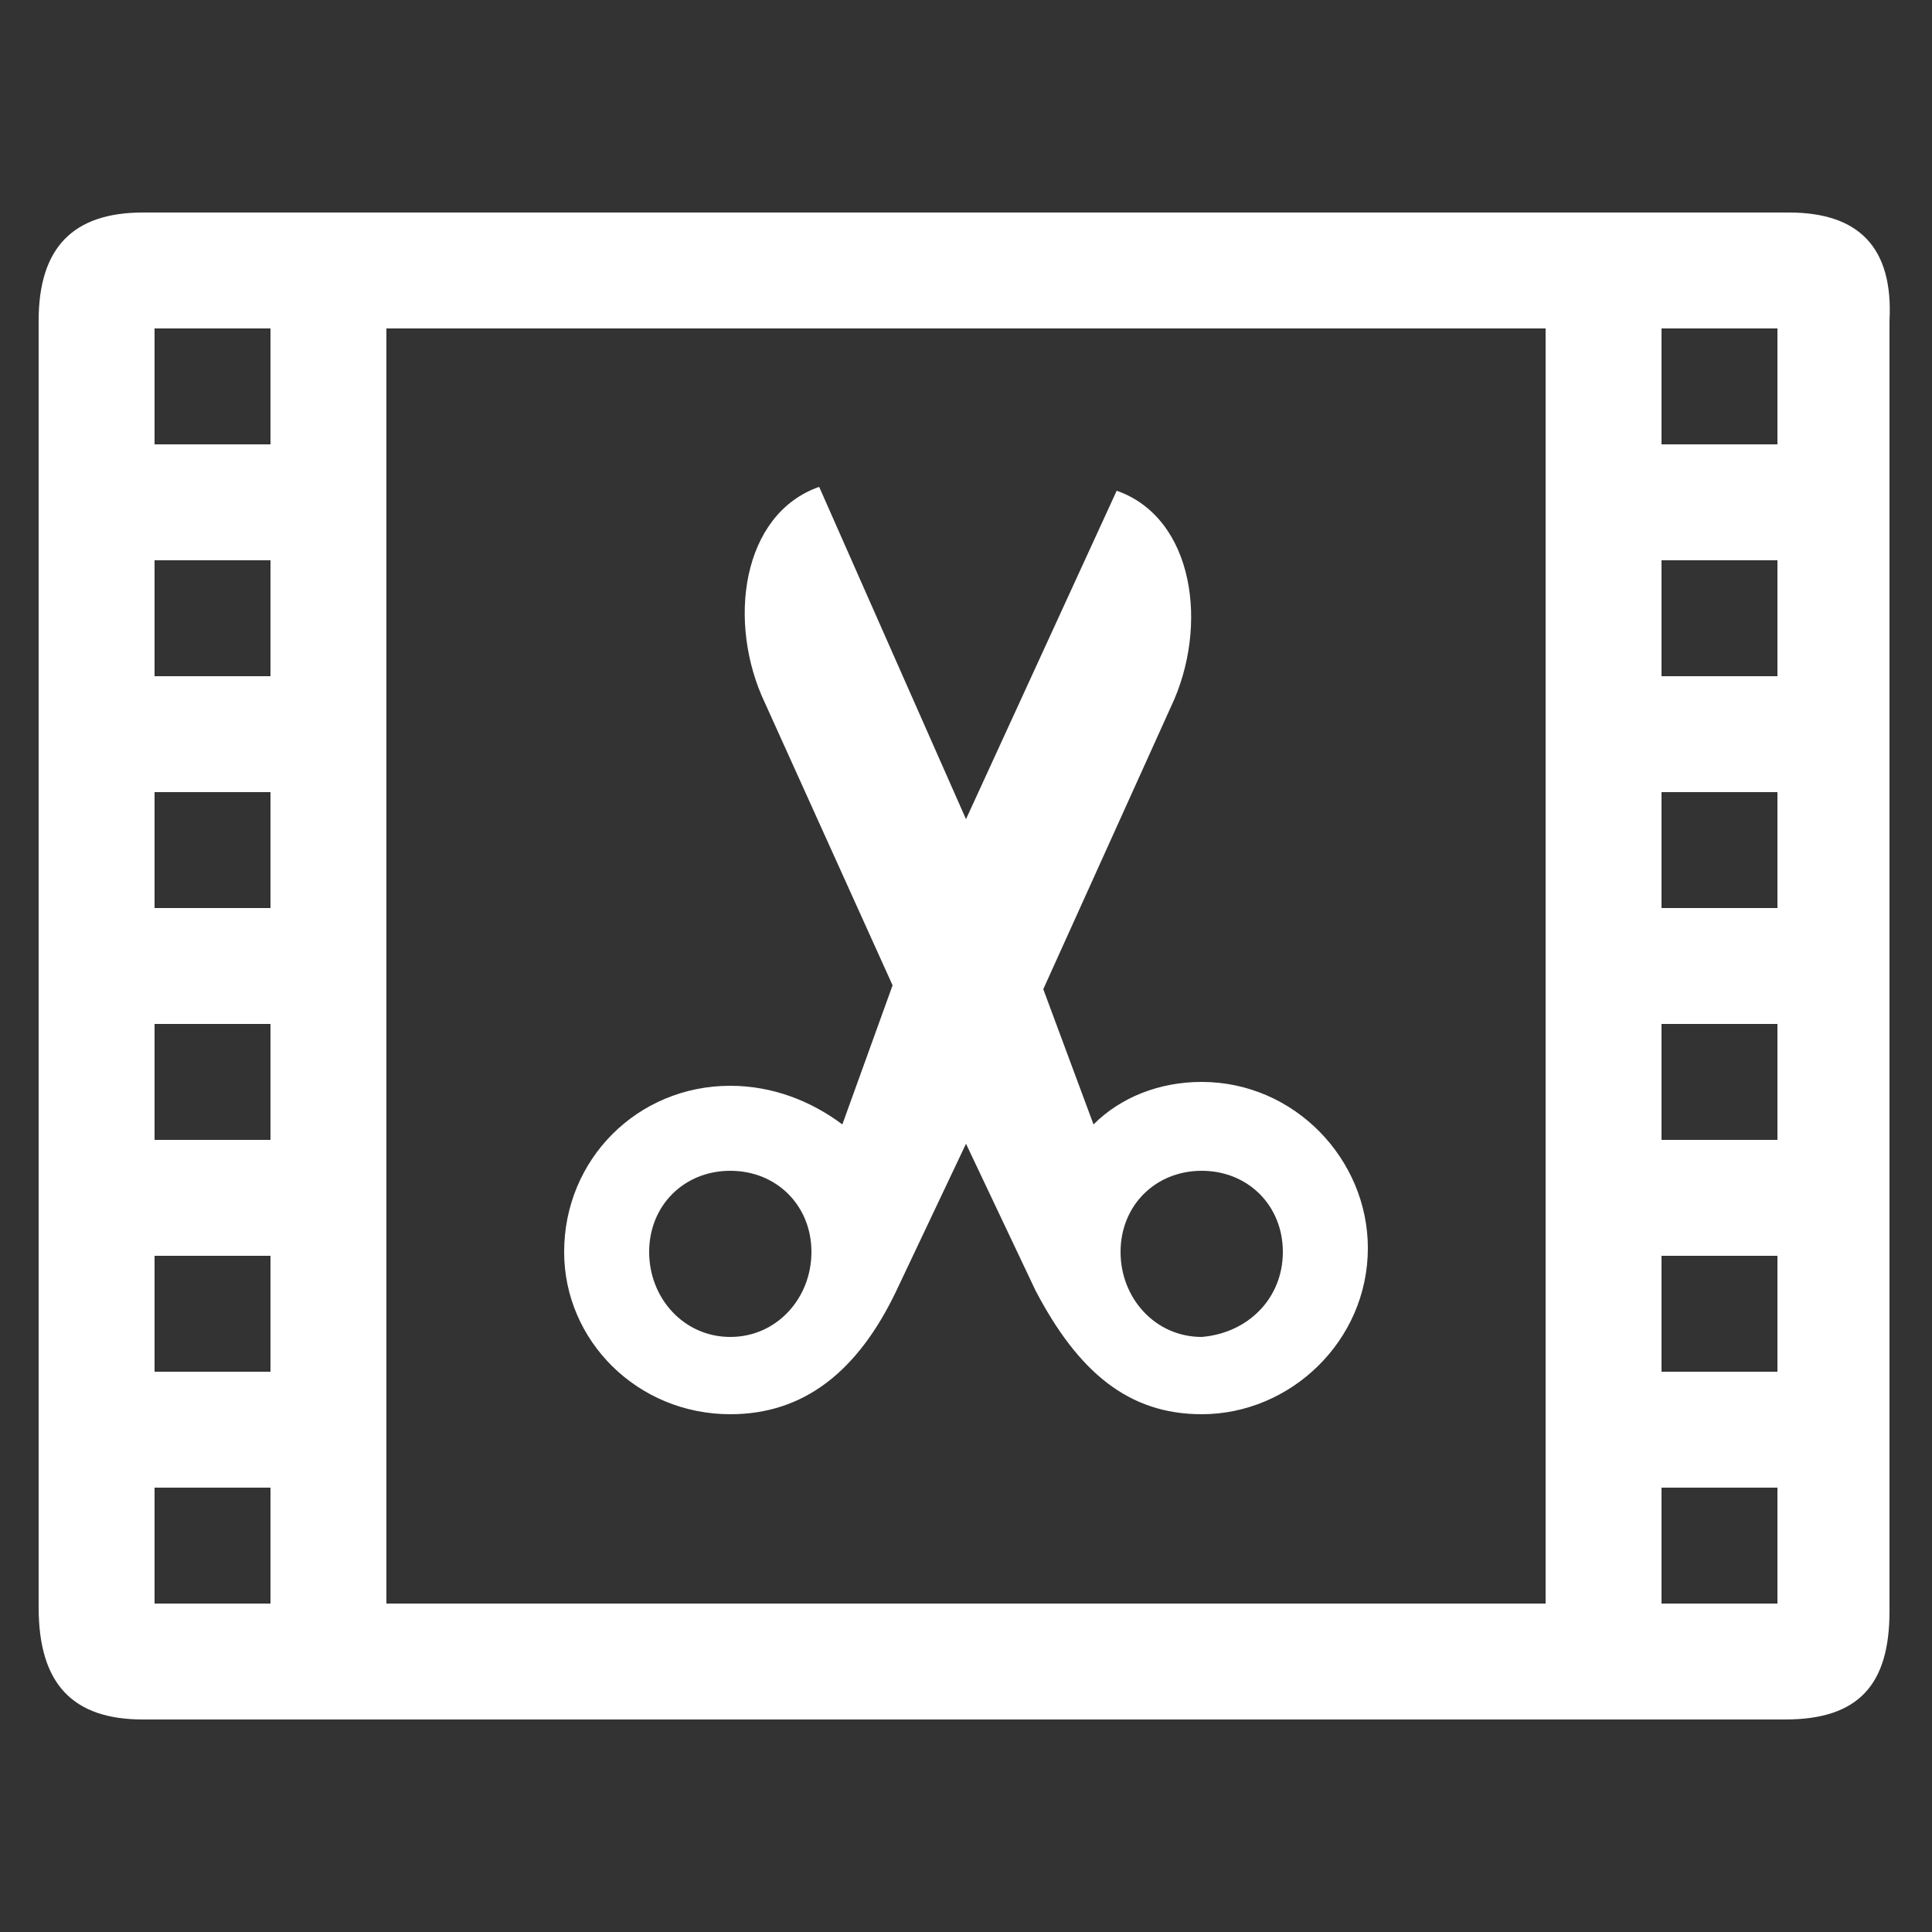 <?xml version="1.0" encoding="utf-8"?>
<!-- Generator: Adobe Illustrator 20.0.0, SVG Export Plug-In . SVG Version: 6.00 Build 0)  -->
<svg version="1.1" id="Layer_1" xmlns="http://www.w3.org/2000/svg" xmlns:xlink="http://www.w3.org/1999/xlink" x="0px" y="0px"
	 width="50px" height="50px" viewBox="0 0 50 50" style="enable-background:new 0 0 50 50;" xml:space="preserve">
<rect x="0" y="0" width="50" height="50" fill="#333333" stroke="none"/>
<style type="text/css">
	.st0{fill:#FFFFFF;}
</style>
<g>
	<path class="st0" d="M18.9,36.6c1.9,0,3.3-1.1,4.3-3.2l1.8-3.8l1.8,3.8c1.1,2.1,2.4,3.2,4.3,3.2c2.3,0,4.3-1.9,4.3-4.3
		c0-2.3-1.9-4.3-4.3-4.3c-1.1,0-2.1,0.4-2.8,1.1L27,25.6l3.3-7.3c1-2.1,0.6-4.9-1.4-5.6L25,21.2l-3.8-8.6c-2,0.7-2.4,3.5-1.4,5.6
		l3.3,7.3l-1.3,3.6c-0.8-0.6-1.8-1-2.9-1c-2.4,0-4.3,1.9-4.3,4.3C14.6,34.7,16.5,36.6,18.9,36.6z M31.1,30.3c1.2,0,2.1,0.9,2.1,2.1
		c0,1.2-0.9,2.1-2.1,2.2c-1.2,0-2.1-1-2.1-2.2C29,31.2,29.9,30.3,31.1,30.3z M18.9,30.3c1.2,0,2.1,0.9,2.1,2.1
		c0,1.2-0.9,2.2-2.1,2.2s-2.1-1-2.1-2.2C16.8,31.2,17.7,30.3,18.9,30.3z"/>
	<path class="st0" d="M46.3,5.5H3.7C1.9,5.5,1,6.4,1,8.3v33.3c0,2,0.9,2.9,2.7,2.9h42.5c1.9,0,2.7-0.9,2.7-2.8V8.3
		C49,6.4,48.1,5.5,46.3,5.5z M7,41.5H4v-3h3V41.5z M7,35.5H4v-3h3V35.5z M7,29.5H4v-3h3V29.5z M7,23.5H4v-3h3V23.5z M7,17.5H4v-3h3
		V17.5z M7,11.5H4v-3h3V11.5z M40,41.5H10v-33h30V41.5z M46,41.5h-3v-3h3V41.5z M46,35.5h-3v-3h3V35.5z M46,29.5h-3v-3h3V29.5z
		 M46,23.5h-3v-3h3V23.5z M46,17.5h-3v-3h3V17.5z M46,11.5h-3v-3h3V11.5z"/>
</g>
</svg>
